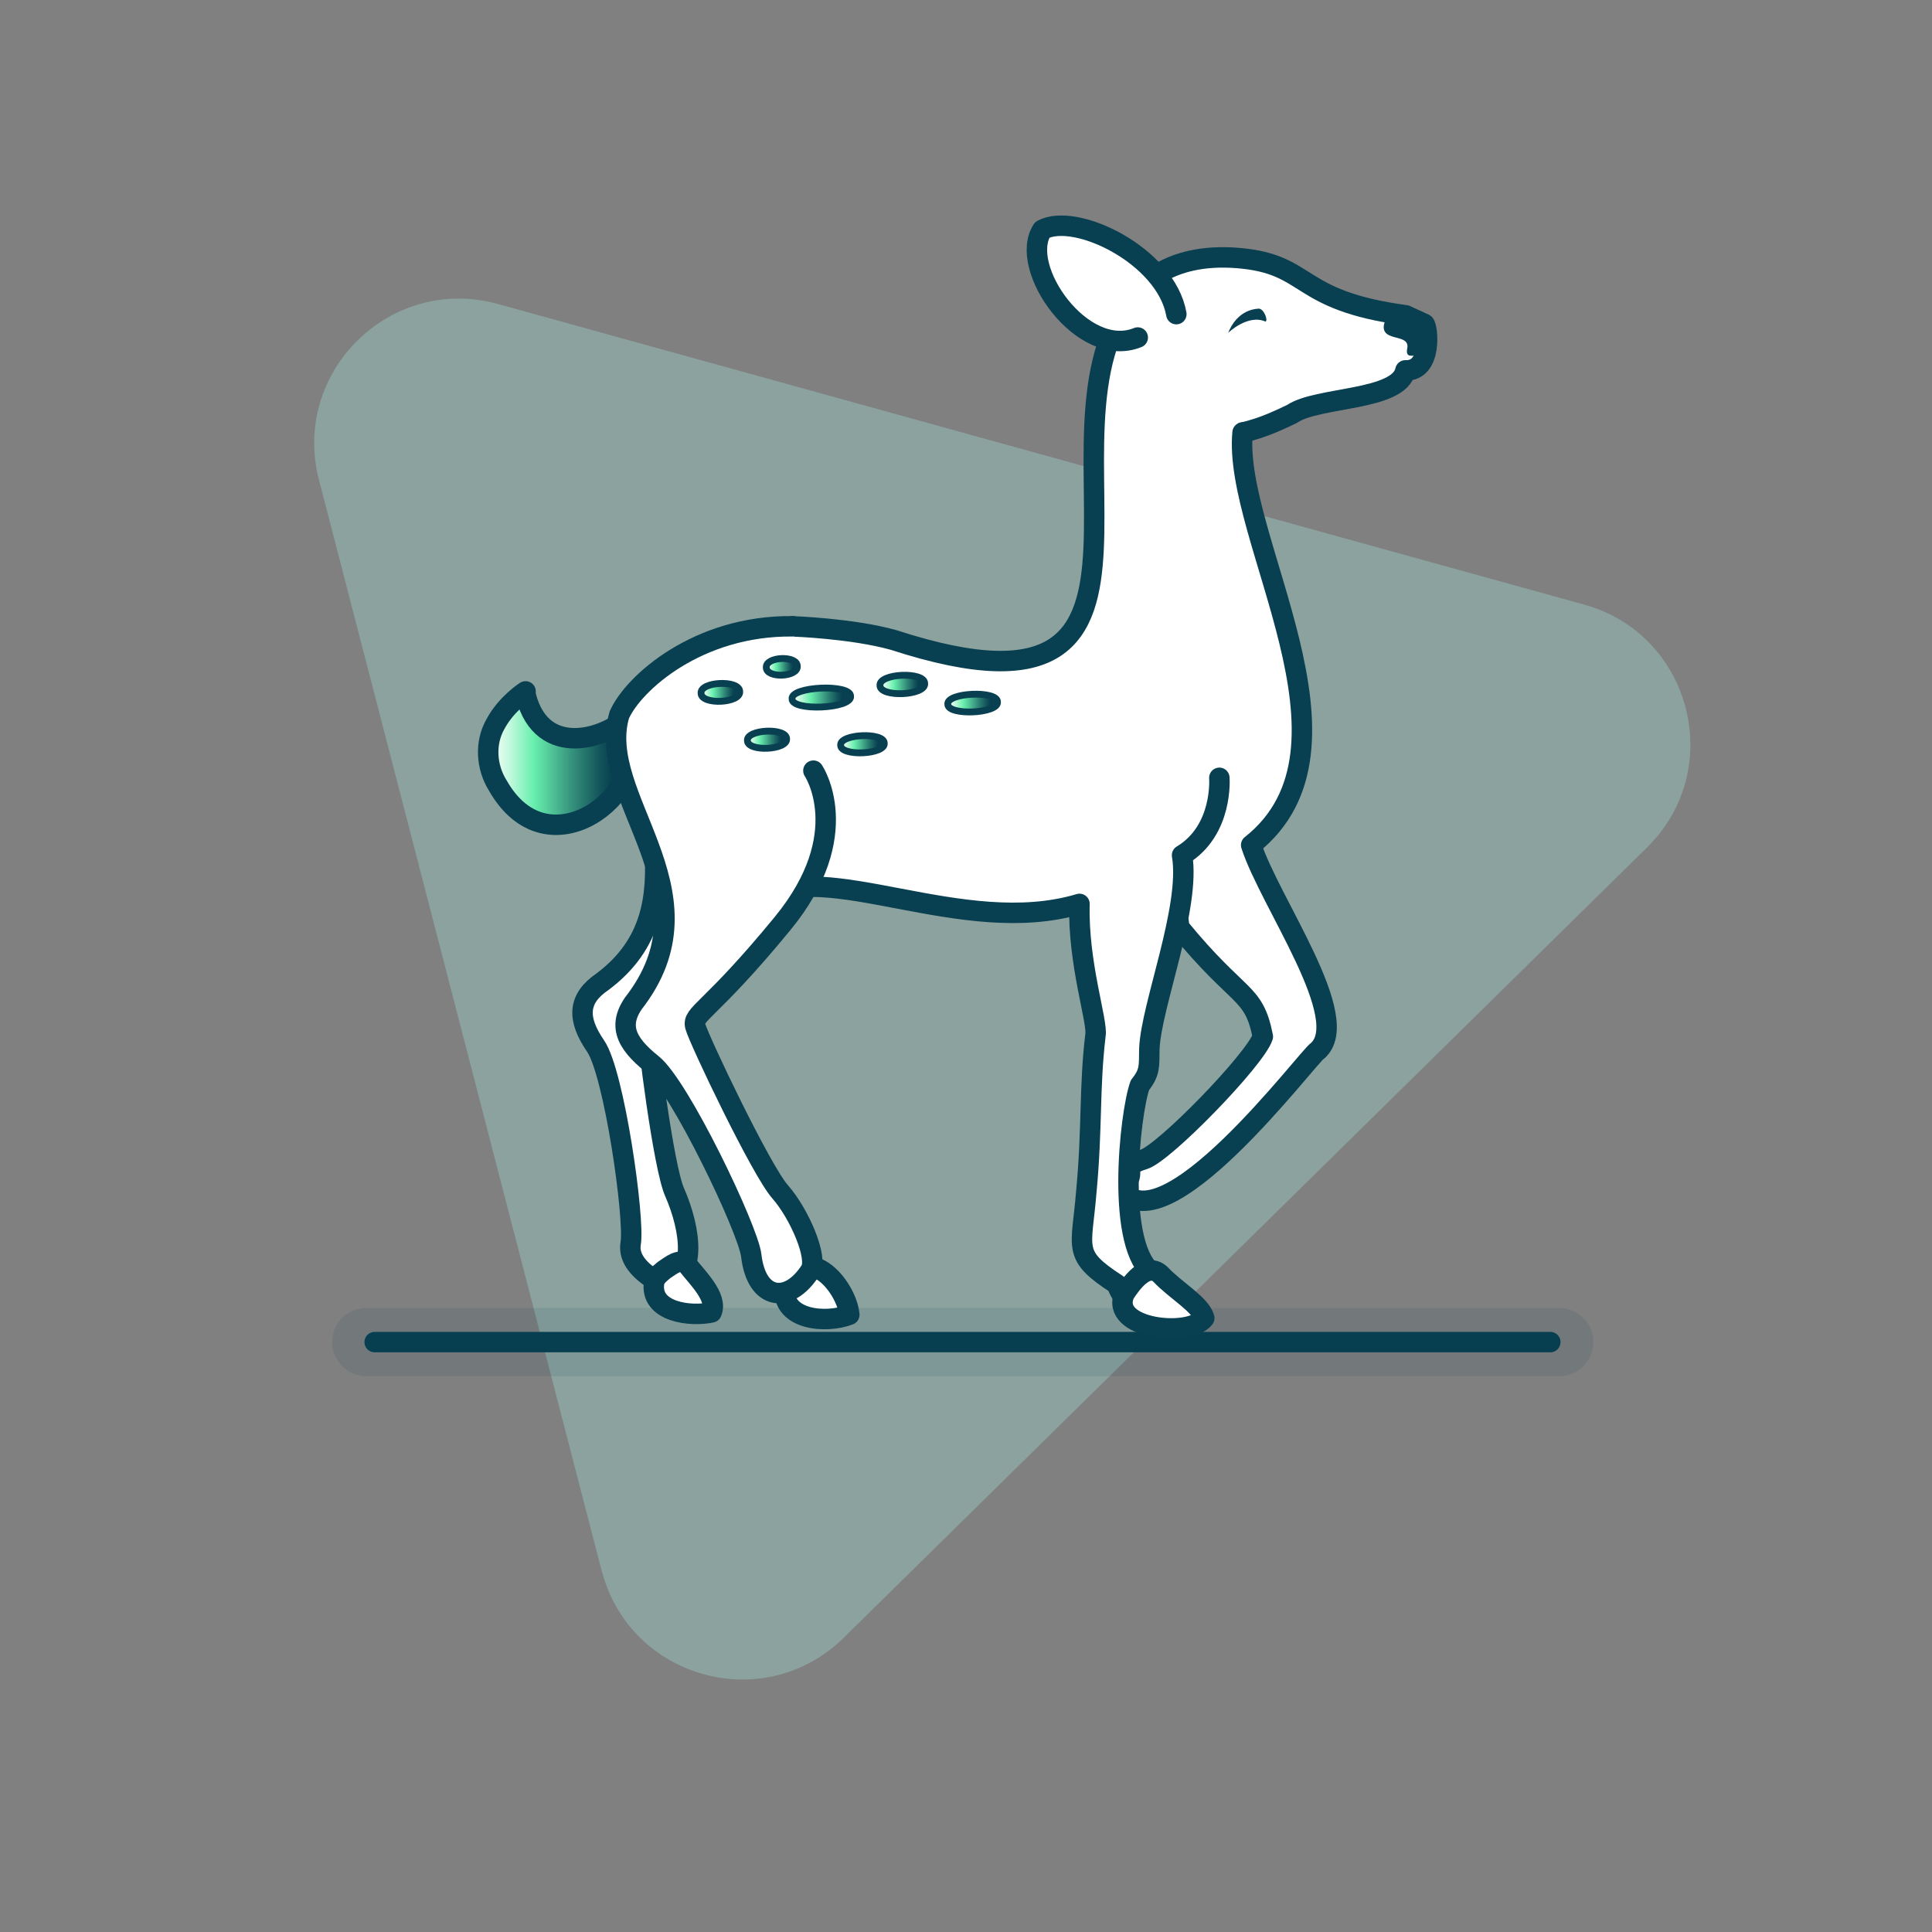 <?xml version="1.0" encoding="UTF-8"?><svg id="uuid-58d2964e-2eb6-4573-bdbf-39a0605da157" xmlns="http://www.w3.org/2000/svg" xmlns:xlink="http://www.w3.org/1999/xlink" viewBox="0 0 283.46 283.46"><rect x="0" y="0" width="283.46" height="283.46" fill="#808080" stroke="none"/><defs><linearGradient id="uuid-a35d346f-7100-449f-85fc-d82990a5eb77" x1="54.97" y1="196.91" x2="227.46" y2="196.91" gradientUnits="userSpaceOnUse"><stop offset="0" stop-color="#fff"/><stop offset=".01" stop-color="#f0fdf7"/><stop offset=".07" stop-color="#c0f8dd"/><stop offset=".12" stop-color="#9af4c8"/><stop offset=".16" stop-color="#7ff2ba"/><stop offset=".2" stop-color="#6ef0b1"/><stop offset=".24" stop-color="#69f0ae"/><stop offset=".55" stop-color="#36947d"/><stop offset=".86" stop-color="#083f51"/></linearGradient><linearGradient id="uuid-a183b29c-6ba1-4cb2-a5fd-7364e72580b1" x1="71.63" y1="111.21" x2="92.91" y2="111.21" gradientUnits="userSpaceOnUse"><stop offset="0" stop-color="#fff"/><stop offset=".05" stop-color="#ecfdf4"/><stop offset=".16" stop-color="#bcf8da"/><stop offset=".3" stop-color="#6ef0b1"/><stop offset=".31" stop-color="#69f0ae"/><stop offset=".4" stop-color="#58d19e"/><stop offset=".62" stop-color="#2d8374"/><stop offset=".78" stop-color="#12515a"/><stop offset=".86" stop-color="#083f51"/></linearGradient><linearGradient id="uuid-012de6f2-7afe-4593-b5d2-f875543ad126" x1="123.33" y1="109.2" x2="129.74" y2="109.2" xlink:href="#uuid-a183b29c-6ba1-4cb2-a5fd-7364e72580b1"/><linearGradient id="uuid-e64ff995-9c2f-426f-a927-7e4f8e8522ec" x1="109.66" y1="108.53" x2="115.42" y2="108.53" xlink:href="#uuid-a183b29c-6ba1-4cb2-a5fd-7364e72580b1"/><linearGradient id="uuid-5d046723-83b0-44a2-8431-a900023cefa3" x1="102.85" y1="101.58" x2="108.53" y2="101.58" xlink:href="#uuid-a183b29c-6ba1-4cb2-a5fd-7364e72580b1"/><linearGradient id="uuid-367f31fa-4906-4834-a2f0-810929a989a0" x1="112.43" y1="97.83" x2="116.99" y2="97.83" xlink:href="#uuid-a183b29c-6ba1-4cb2-a5fd-7364e72580b1"/><linearGradient id="uuid-24fcbe84-26e0-4346-a72e-66c9b33ef0b0" x1="116.21" y1="102.35" x2="124.8" y2="102.35" xlink:href="#uuid-a183b29c-6ba1-4cb2-a5fd-7364e72580b1"/><linearGradient id="uuid-a8013a8b-9887-4c44-956a-210c173e338f" x1="129.11" y1="100.43" x2="135.68" y2="100.43" xlink:href="#uuid-a183b29c-6ba1-4cb2-a5fd-7364e72580b1"/><linearGradient id="uuid-4952b71b-a3a0-4cb9-9ff6-df17725c0649" x1="139.06" y1="103.16" x2="146.36" y2="103.16" xlink:href="#uuid-a183b29c-6ba1-4cb2-a5fd-7364e72580b1"/></defs><g id="uuid-74ec0a1f-b501-4276-aa8c-85c9c1f78343"><rect width="283.46" height="283.46" fill="none" stroke-width="0"/><path d="m88.28,230.49L46.8,70.42c-4.11-15.84,10.48-30.18,26.25-25.82l159.36,44.1c15.77,4.36,20.9,24.16,9.24,35.64l-117.87,115.96c-11.66,11.47-31.38,6.02-35.48-9.82Z" fill="#97c5bc" opacity=".5" stroke-width="0"/><line x1="54.97" y1="196.91" x2="227.46" y2="196.91" fill="url(#uuid-a35d346f-7100-449f-85fc-d82990a5eb77)" stroke="#083f51" stroke-linecap="round" stroke-linejoin="round" stroke-width="3"/><line x1="53.73" y1="196.91" x2="228.78" y2="196.91" fill="none" opacity=".1" stroke="#083f51" stroke-linecap="round" stroke-linejoin="round" stroke-width="10"/><path d="m167.11,42.65s3.8-5.69,14.56-4.79c10.76.9,8.24,6.21,24.57,8.4l2.74,1.26c.51.32,1.23,6.98-2.78,6.82-.93,4.51-12.94,3.84-16.63,6.39-1.39.65-4.15,2.05-7.22,2.72" fill="#fff" stroke="#083f51" stroke-linecap="round" stroke-linejoin="round" stroke-width="3"/><path d="m73.01,115.21c-1.67-2.71-1.9-6.22-.3-9.01h0c1.61-2.99,4.4-4.76,4.4-4.76,0,0-.01.26,0,.71.01-.02.03-.04.04-.06,2.38,9.36,11.85,6.24,15.01,3,.09.28.31,1.05.46,2.32,0,0,0,0,0,0,0,0,0,0,0,0,0,0,0,0,0,0,2.56,9.34-12.32,20.71-19.6,7.81Z" fill="url(#uuid-a183b29c-6ba1-4cb2-a5fd-7364e72580b1)" stroke="#083f51" stroke-linecap="round" stroke-linejoin="round" stroke-width="3"/><path d="m88.42,144.02c14.78-11.1,2.56-28.1,9.01-37.93,3.11-3.59,8.29,8.08,20.72,12.02,5.21,19.4-18.61,23.3-23.2,31.91-.06,1.86,2.39,21.3,4.04,24.93,2.37,5.41,3.47,12.81-1.82,13.43,0,0-5.26-2.3-4.64-5.94.62-3.64-2.41-24.99-5.15-28.97-2.74-3.99-2.66-6.95,1.04-9.45Z" fill="#fff" stroke="#083f51" stroke-linecap="round" stroke-linejoin="round" stroke-width="3"/><path d="m95.98,188.1c.18-.75.86-1.27,1.43-1.75,0,0,0,0,0,0,.98-.63,2.37-1.91,3.45-.77,1.35,1.78,4.51,4.74,3.54,6.97h0s0,0,0,0c-2.88.65-9.17.07-8.42-4.45Z" fill="#fff" stroke="#083f51" stroke-linecap="round" stroke-linejoin="round" stroke-width="3"/><path d="m115.1,188.94c2.95-7.19,9.07-.47,9.51,3.96h0c-3.27,1.29-9.87.88-9.51-3.96Z" fill="#fff" stroke="#083f51" stroke-linecap="round" stroke-linejoin="round" stroke-width="3"/><path d="m182.31,63.46c-1.5,15.42,19.4,46.18,1.26,60.53,2.69,8.36,15.13,25.5,9.72,30.2-1.34.76-23.03,29.88-29.11,19.91,3.37-1.6-.26-2.86,3.61-3.99,2.97-.86,16.39-14.67,17.49-18.02-1.35-6.84-3.45-5.24-12.25-16.01l-7.61-57.36,1.27-31.26,4.41-4.78" fill="#fff" stroke="#083f51" stroke-linecap="round" stroke-linejoin="round" stroke-width="3"/><path d="m178.9,114.12s.61,7.71-5.47,11.36c1.31,7.65-4.57,22.12-4.8,28.42-.05,2.49.15,3.4-1.38,5.31-1.48,4.08-3.69,24.11,2.11,27.73l-3.24,4.26s-1.46-.42-2.26-2.78c-6.67-4.33-5.15-5.12-4.47-13.64.88-9.39.41-15.09,1.33-22.87.39-1.91-2.59-10.54-2.34-19.29-17.2,5.15-37.48-6.95-46.87-.67,0,0-15.05-12.1-12.98-23.88,2.07-11.78,17.79-16.17,17.79-16.17,0,0,8.65.29,14.76,1.99,49.21,16.02,16.7-34.32,37.27-52.54" fill="#fff" stroke="#083f51" stroke-linecap="round" stroke-linejoin="round" stroke-width="3"/><path d="m164.96,189.86c.86-1.31,3.2-4.8,5.28-2.91,2.25,2.41,5.9,4.4,6.45,6.44-2.16,2.86-13.97,1.65-11.72-3.52Z" fill="#fff" stroke="#083f51" stroke-linecap="round" stroke-linejoin="round" stroke-width="3"/><path d="m184.67,45.28c-2.88.18-4.07,2.55-4.47,3.55,0,0,2.9-2.81,5.49-1.64.38-.27-.29-1.92-1.02-1.91Z" fill="#083f51" stroke-width="0"/><path d="m119.34,113.07s6.26,9.29-4.52,22.42c-10.78,13.13-13.32,13.19-12.8,15.11.52,1.93,9.61,21.05,12.43,24.25,2.82,3.2,5.66,9.74,4.44,11.58-3.21,4.95-7.92,4.39-8.67-2.25-.5-3.92-10.49-24.82-14.53-28.05-4.04-3.23-5.22-5.94-2.22-9.64,11.68-16.04-6.17-29.6-2.6-41.62,2.07-4.64,11.5-13.14,25.44-12.98" fill="#fff" stroke="#083f51" stroke-linecap="round" stroke-linejoin="round" stroke-width="3"/><path d="m123.34,109.34c-.02,1.68,6.58,1.38,6.4-.29.02-1.68-6.58-1.38-6.4.29Z" fill="url(#uuid-012de6f2-7afe-4593-b5d2-f875543ad126)" stroke="#083f51" stroke-linecap="round" stroke-linejoin="round"/><path d="m109.66,108.66c0,1.68,5.91,1.41,5.75-.26,0-1.68-5.91-1.41-5.75.26Z" fill="url(#uuid-e64ff995-9c2f-426f-a927-7e4f8e8522ec)" stroke="#083f51" stroke-linecap="round" stroke-linejoin="round"/><path d="m102.86,101.71c0,1.75,5.83,1.49,5.67-.25,0-1.75-5.83-1.49-5.67.25Z" fill="url(#uuid-5d046723-83b0-44a2-8431-a900023cefa3)" stroke="#083f51" stroke-linecap="round" stroke-linejoin="round"/><path d="m112.43,97.94c.01,1.63,4.69,1.42,4.55-.2-.01-1.63-4.69-1.42-4.55.2Z" fill="url(#uuid-367f31fa-4906-4834-a2f0-810929a989a0)" stroke="#083f51" stroke-linecap="round" stroke-linejoin="round"/><path d="m116.21,102.54c-.06,1.85,8.82,1.45,8.59-.39.06-1.85-8.82-1.45-8.59.39Z" fill="url(#uuid-24fcbe84-26e0-4346-a72e-66c9b33ef0b0)" stroke="#083f51" stroke-linecap="round" stroke-linejoin="round"/><path d="m129.11,100.57c-.02,1.8,6.74,1.5,6.56-.29.02-1.8-6.74-1.5-6.56.29Z" fill="url(#uuid-a8013a8b-9887-4c44-956a-210c173e338f)" stroke="#083f51" stroke-linecap="round" stroke-linejoin="round"/><path d="m139.06,103.32c-.04,1.73,7.49,1.39,7.29-.33.04-1.73-7.49-1.39-7.29.33Z" fill="url(#uuid-4952b71b-a3a0-4cb9-9ff6-df17725c0649)" stroke="#083f51" stroke-linecap="round" stroke-linejoin="round"/><path d="m172.59,46.09c-1.49-8.53-14.74-15.01-19.66-12.38-3.64,5.52,5.9,19.12,14,15.81" fill="#fff" stroke="#083f51" stroke-linecap="round" stroke-linejoin="round" stroke-width="3"/><path d="m206.47,51.12c.43-2.23-3.62-.91-3.45-3.28.36-2.56,3.64-2.63,5.91-1.29,2.33,1.51.25,5.87-1.94,5.64-.62-.01-.62-.54-.53-1.07Z" fill="#083f51" stroke-width="0"/></g></svg>